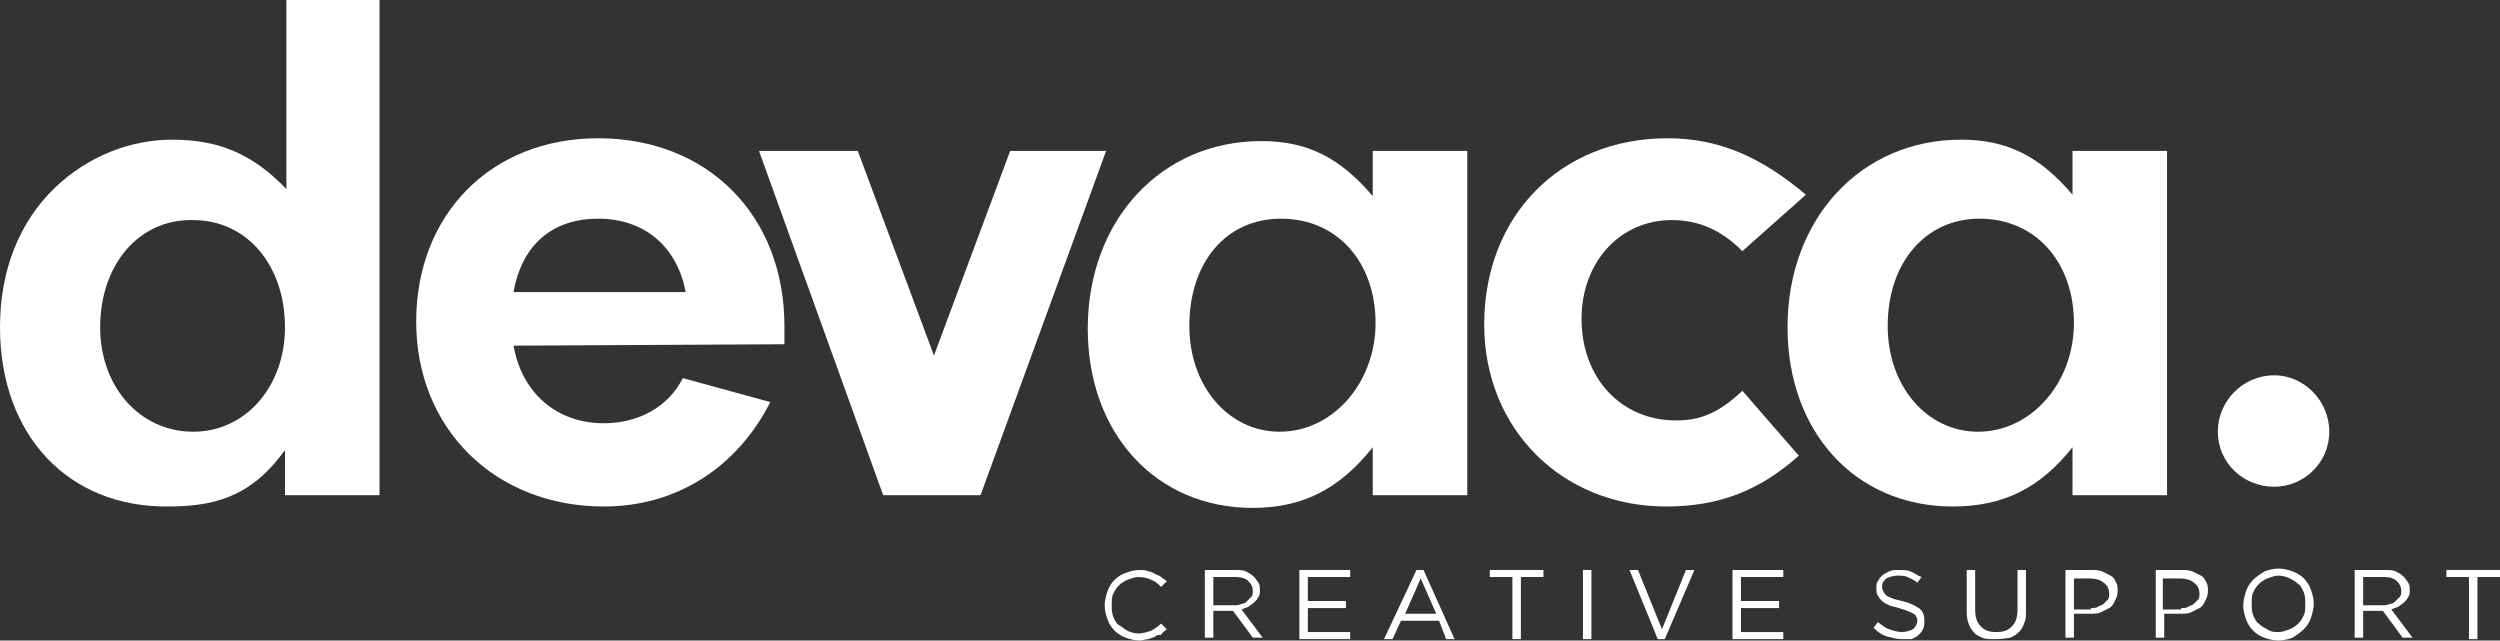 <?xml version="1.0" encoding="utf-8"?>
<!-- Generator: Adobe Illustrator 27.1.0, SVG Export Plug-In . SVG Version: 6.00 Build 0)  -->
<svg version="1.1" id="Layer_1" xmlns="http://www.w3.org/2000/svg" xmlns:xlink="http://www.w3.org/1999/xlink" x="0px" y="0px"
	 viewBox="0 0 177.2 45.4" style="enable-background:new 0 0 177.2 45.4;" xml:space="preserve">
<rect x="0" y="0" width="177.2" height="45.4" fill="#333333" stroke="none"/>
<style type="text/css">
	.st0{fill:#FFFFFF;}
</style>
<g>
	<path fill="#FFFFFF" class="st0" d="M20.2,0h6.7v35.1h-6.7v-3.2c-2.1,2.9-4.4,4-8.2,4C4.8,36,0,30.8,0,23.2c0-4.1,1.4-7.5,3.9-9.9
		c2.3-2.2,5.3-3.4,8.3-3.4c3.3,0,5.7,1,8.1,3.5V0z M7.1,23.2c0,4.2,2.8,7.4,6.6,7.4c3.7,0,6.5-3.2,6.5-7.4c0-4.4-2.7-7.6-6.5-7.6
		C9.9,15.5,7.1,18.7,7.1,23.2z"/>
	<path fill="#FFFFFF" class="st0" d="M36.4,24.5c0.6,3.4,3.1,5.5,6.4,5.5c2.5,0,4.6-1.2,5.6-3.2l6.2,1.7c-2.4,4.7-6.7,7.4-11.8,7.4
		c-7.7,0-13.3-5.5-13.3-13.1c0-7.6,5.3-13,12.9-13c7.8,0,13.2,5.5,13.2,13.3l0,1.3L36.4,24.5L36.4,24.5z M48.6,20.7
		c-0.6-3.2-2.9-5.2-6.2-5.2c-3.2,0-5.4,1.8-6,5.2H48.6z"/>
	<path fill="#FFFFFF" class="st0" d="M78.4,10.7l-8.9,24.4h-6.9l-8.8-24.4h7l5.4,14.5l5.4-14.5L78.4,10.7z"/>
	<path fill="#FFFFFF" class="st0" d="M97.3,10.7h6.7v24.4h-6.7v-3.4C95,34.6,92.4,36,88.8,36c-6.9,0-11.7-5.3-11.7-12.7c0-7.7,5.2-13.3,12.3-13.3
		c3.3,0,5.6,1.2,7.9,3.9V10.7L97.3,10.7z M84.3,23.1c0,4.3,2.8,7.5,6.4,7.5c3.8,0,6.8-3.5,6.8-7.7c0-4.3-2.7-7.4-6.7-7.4
		C86.9,15.5,84.3,18.6,84.3,23.1z"/>
	<path fill="#FFFFFF" class="st0" d="M127.5,32.3c-2.8,2.5-5.7,3.6-9.4,3.6c-7.4,0-12.9-5.5-12.9-12.9c0-7.7,5.4-13.2,13-13.2c3.6,0,6.6,1.3,9.8,4
		l-4.5,4c-1.5-1.5-3.1-2.2-5-2.2c-3.7,0-6.4,3-6.4,7c0,4.2,2.8,7.2,6.7,7.2c1.7,0,3-0.5,4.7-2.1L127.5,32.3z"/>
	<path fill="#FFFFFF" class="st0" d="M146.9,10.7h6.7v24.4h-6.7v-3.4c-2.3,2.9-4.9,4.2-8.5,4.2c-6.9,0-11.7-5.3-11.7-12.7c0-7.7,5.2-13.3,12.3-13.3
		c3.3,0,5.6,1.2,7.9,3.9V10.7L146.9,10.7z M133.8,23.1c0,4.3,2.8,7.5,6.4,7.5c3.8,0,6.8-3.5,6.8-7.7c0-4.3-2.7-7.4-6.7-7.4
		C136.5,15.5,133.8,18.6,133.8,23.1z"/>
	<g>
		<path fill="#FFFFFF" class="st0" d="M80.8,45.4c-0.4,0-0.7-0.1-1-0.2c-0.3-0.1-0.6-0.3-0.8-0.5c-0.2-0.2-0.4-0.5-0.5-0.8c-0.1-0.3-0.2-0.6-0.2-1
			v0c0-0.3,0.1-0.7,0.2-1c0.1-0.3,0.3-0.6,0.5-0.8c0.2-0.2,0.5-0.4,0.8-0.5c0.3-0.1,0.6-0.2,1-0.2c0.2,0,0.4,0,0.6,0.1
			c0.2,0,0.3,0.1,0.5,0.2c0.2,0.1,0.3,0.1,0.4,0.2c0.1,0.1,0.3,0.2,0.4,0.3l-0.4,0.4c-0.2-0.2-0.4-0.4-0.7-0.5
			c-0.2-0.1-0.5-0.2-0.9-0.2c-0.3,0-0.5,0.1-0.8,0.2c-0.2,0.1-0.4,0.2-0.6,0.4c-0.2,0.2-0.3,0.4-0.4,0.6c-0.1,0.2-0.1,0.5-0.1,0.8v0
			c0,0.3,0,0.5,0.1,0.8c0.1,0.2,0.2,0.5,0.4,0.6s0.4,0.3,0.6,0.4c0.2,0.1,0.5,0.2,0.8,0.2c0.3,0,0.6-0.1,0.9-0.2
			c0.2-0.1,0.5-0.3,0.7-0.5l0.4,0.4c-0.1,0.1-0.3,0.2-0.4,0.4C82.2,45,82,45,81.9,45.1s-0.3,0.1-0.5,0.2
			C81.2,45.3,81,45.4,80.8,45.4z"/>
		<path fill="#FFFFFF" class="st0" d="M85.4,40.4h2.1c0.3,0,0.6,0,0.8,0.1c0.2,0.1,0.4,0.2,0.6,0.4c0.1,0.1,0.2,0.3,0.3,0.4
			c0.1,0.2,0.1,0.3,0.1,0.5v0c0,0.2,0,0.4-0.1,0.5c-0.1,0.2-0.2,0.3-0.3,0.4c-0.1,0.1-0.3,0.2-0.4,0.3c-0.2,0.1-0.3,0.1-0.5,0.2
			l1.5,2h-0.7l-1.4-1.9h0H86v1.9h-0.6V40.4z M87.5,42.9c0.2,0,0.3,0,0.5-0.1c0.2,0,0.3-0.1,0.4-0.2c0.1-0.1,0.2-0.2,0.3-0.3
			c0.1-0.1,0.1-0.3,0.1-0.4v0c0-0.3-0.1-0.5-0.3-0.7c-0.2-0.2-0.5-0.3-0.9-0.3H86v2H87.5z"/>
		<path fill="#FFFFFF" class="st0" d="M92.2,40.4h3.5v0.5h-3v1.7h2.7v0.5h-2.7v1.7h3v0.5h-3.6V40.4z"/>
		<path fill="#FFFFFF" class="st0" d="M100.4,40.4h0.5l2.2,4.9h-0.6L102,44h-2.7l-0.6,1.3h-0.6L100.4,40.4z M101.8,43.5l-1.1-2.5l-1.1,2.5H101.8z"
			/>
		<path fill="#FFFFFF" class="st0" d="M107.2,40.9h-1.6v-0.5h3.8v0.5h-1.6v4.4h-0.6V40.9z"/>
		<path fill="#FFFFFF" class="st0" d="M112.2,40.4h0.6v4.9h-0.6V40.4z"/>
		<path fill="#FFFFFF" class="st0" d="M115.5,40.4h0.6l1.7,4.2l1.7-4.2h0.6l-2.1,4.9h-0.5L115.5,40.4z"/>
		<path fill="#FFFFFF" class="st0" d="M122.9,40.4h3.5v0.5h-3v1.7h2.7v0.5h-2.7v1.7h3v0.5h-3.6V40.4z"/>
		<path fill="#FFFFFF" class="st0" d="M134.8,45.3c-0.4,0-0.7-0.1-1.1-0.2c-0.3-0.1-0.6-0.3-0.9-0.6l0.3-0.4c0.3,0.2,0.5,0.4,0.8,0.5
			c0.3,0.1,0.6,0.2,0.9,0.2c0.3,0,0.6-0.1,0.8-0.2c0.2-0.2,0.3-0.4,0.3-0.6v0c0-0.1,0-0.2-0.1-0.3c0-0.1-0.1-0.2-0.2-0.2
			c-0.1-0.1-0.2-0.1-0.4-0.2c-0.2-0.1-0.4-0.1-0.6-0.2c-0.3-0.1-0.5-0.1-0.7-0.2s-0.4-0.2-0.5-0.3c-0.1-0.1-0.2-0.2-0.3-0.4
			c-0.1-0.1-0.1-0.3-0.1-0.5v0c0-0.2,0-0.4,0.1-0.5c0.1-0.2,0.2-0.3,0.3-0.4c0.1-0.1,0.3-0.2,0.5-0.3c0.2-0.1,0.4-0.1,0.6-0.1
			c0.4,0,0.7,0,0.9,0.1c0.3,0.1,0.5,0.3,0.8,0.4l-0.3,0.4c-0.2-0.2-0.5-0.3-0.7-0.4c-0.2-0.1-0.5-0.1-0.7-0.1
			c-0.3,0-0.6,0.1-0.8,0.2c-0.2,0.2-0.3,0.3-0.3,0.6v0c0,0.1,0,0.2,0.1,0.3c0,0.1,0.1,0.2,0.2,0.3c0.1,0.1,0.2,0.1,0.4,0.2
			c0.2,0.1,0.4,0.1,0.7,0.2c0.5,0.1,0.9,0.3,1.2,0.5s0.4,0.5,0.4,0.9v0c0,0.2,0,0.4-0.1,0.6c-0.1,0.2-0.2,0.3-0.3,0.4
			c-0.1,0.1-0.3,0.2-0.5,0.3C135.3,45.3,135.1,45.3,134.8,45.3z"/>
		<path fill="#FFFFFF" class="st0" d="M141.3,45.3c-0.3,0-0.6,0-0.8-0.1c-0.2-0.1-0.5-0.2-0.6-0.4c-0.2-0.2-0.3-0.4-0.4-0.7
			c-0.1-0.3-0.1-0.6-0.1-0.9v-2.8h0.6v2.8c0,0.5,0.1,0.9,0.4,1.2c0.3,0.3,0.6,0.4,1.1,0.4c0.5,0,0.8-0.1,1.1-0.4s0.4-0.7,0.4-1.2
			v-2.8h0.6v2.8c0,0.4,0,0.7-0.1,0.9c-0.1,0.3-0.2,0.5-0.4,0.7c-0.2,0.2-0.4,0.3-0.6,0.4C141.9,45.3,141.6,45.3,141.3,45.3z"/>
		<path fill="#FFFFFF" class="st0" d="M146.4,40.4h1.8c0.3,0,0.5,0,0.8,0.1c0.2,0.1,0.4,0.2,0.6,0.3c0.2,0.1,0.3,0.3,0.4,0.5
			c0.1,0.2,0.1,0.4,0.1,0.6v0c0,0.3-0.1,0.5-0.2,0.7c-0.1,0.2-0.2,0.4-0.4,0.5s-0.4,0.2-0.6,0.3c-0.2,0.1-0.5,0.1-0.7,0.1H147v1.7
			h-0.6V40.4z M148.2,43.1c0.2,0,0.4,0,0.5-0.1c0.2-0.1,0.3-0.1,0.4-0.2c0.1-0.1,0.2-0.2,0.3-0.3c0.1-0.1,0.1-0.3,0.1-0.4v0
			c0-0.3-0.1-0.6-0.4-0.8c-0.2-0.2-0.6-0.3-1-0.3H147v2.2H148.2z"/>
		<path fill="#FFFFFF" class="st0" d="M152.8,40.4h1.8c0.3,0,0.5,0,0.8,0.1c0.2,0.1,0.4,0.2,0.6,0.3c0.2,0.1,0.3,0.3,0.4,0.5
			c0.1,0.2,0.1,0.4,0.1,0.6v0c0,0.3-0.1,0.5-0.2,0.7c-0.1,0.2-0.2,0.4-0.4,0.5c-0.2,0.1-0.4,0.2-0.6,0.3c-0.2,0.1-0.5,0.1-0.7,0.1
			h-1.2v1.7h-0.6V40.4z M154.6,43.1c0.2,0,0.4,0,0.5-0.1c0.2-0.1,0.3-0.1,0.4-0.2c0.1-0.1,0.2-0.2,0.3-0.3c0.1-0.1,0.1-0.3,0.1-0.4
			v0c0-0.3-0.1-0.6-0.4-0.8c-0.2-0.2-0.6-0.3-1-0.3h-1.2v2.2H154.6z"/>
		<path fill="#FFFFFF" class="st0" d="M161.5,45.4c-0.4,0-0.7-0.1-1-0.2c-0.3-0.1-0.6-0.3-0.8-0.5c-0.2-0.2-0.4-0.5-0.5-0.8c-0.1-0.3-0.2-0.6-0.2-1
			v0c0-0.3,0.1-0.7,0.2-1c0.1-0.3,0.3-0.6,0.5-0.8c0.2-0.2,0.5-0.4,0.8-0.6c0.3-0.1,0.6-0.2,1-0.2c0.4,0,0.7,0.1,1,0.2
			c0.3,0.1,0.6,0.3,0.8,0.5c0.2,0.2,0.4,0.5,0.5,0.8c0.1,0.3,0.2,0.6,0.2,1c0,0,0,0,0,0c0,0.3-0.1,0.7-0.2,1
			c-0.1,0.3-0.3,0.6-0.5,0.8c-0.2,0.2-0.5,0.4-0.8,0.6C162.2,45.3,161.9,45.4,161.5,45.4z M161.5,44.8c0.3,0,0.5-0.1,0.8-0.2
			c0.2-0.1,0.4-0.2,0.6-0.4c0.2-0.2,0.3-0.4,0.4-0.6s0.1-0.5,0.1-0.8v0c0-0.3,0-0.5-0.1-0.8c-0.1-0.2-0.2-0.5-0.4-0.6
			c-0.2-0.2-0.4-0.3-0.6-0.4c-0.2-0.1-0.5-0.2-0.8-0.2c-0.3,0-0.5,0.1-0.8,0.2c-0.2,0.1-0.4,0.2-0.6,0.4c-0.2,0.2-0.3,0.4-0.4,0.6
			s-0.1,0.5-0.1,0.8v0c0,0.3,0,0.5,0.1,0.8c0.1,0.2,0.2,0.5,0.4,0.6c0.2,0.2,0.4,0.3,0.6,0.4C161,44.8,161.2,44.8,161.5,44.8z"/>
		<path fill="#FFFFFF" class="st0" d="M166.9,40.4h2.1c0.3,0,0.6,0,0.8,0.1c0.2,0.1,0.4,0.2,0.6,0.4c0.1,0.1,0.2,0.3,0.3,0.4
			c0.1,0.2,0.1,0.3,0.1,0.5v0c0,0.2,0,0.4-0.1,0.5c-0.1,0.2-0.2,0.3-0.3,0.4c-0.1,0.1-0.3,0.2-0.4,0.3c-0.2,0.1-0.3,0.1-0.5,0.2
			l1.5,2h-0.7l-1.4-1.9h0h-1.4v1.9h-0.6V40.4z M168.9,42.9c0.2,0,0.3,0,0.5-0.1c0.2,0,0.3-0.1,0.4-0.2c0.1-0.1,0.2-0.2,0.3-0.3
			c0.1-0.1,0.1-0.3,0.1-0.4v0c0-0.3-0.1-0.5-0.3-0.7c-0.2-0.2-0.5-0.3-0.9-0.3h-1.5v2H168.9z"/>
		<path fill="#FFFFFF" class="st0" d="M175,40.9h-1.6v-0.5h3.8v0.5h-1.6v4.4H175V40.9z"/>
	</g>
	<g>
		<path fill="#FFFFFF" class="st0" d="M157.2,30.6c0-2.2,1.8-4,4-4c2.1,0,3.9,1.8,3.9,4c0,2.2-1.8,3.9-3.9,3.9C159,34.5,157.2,32.8,157.2,30.6z"/>
	</g>
</g>
</svg>
